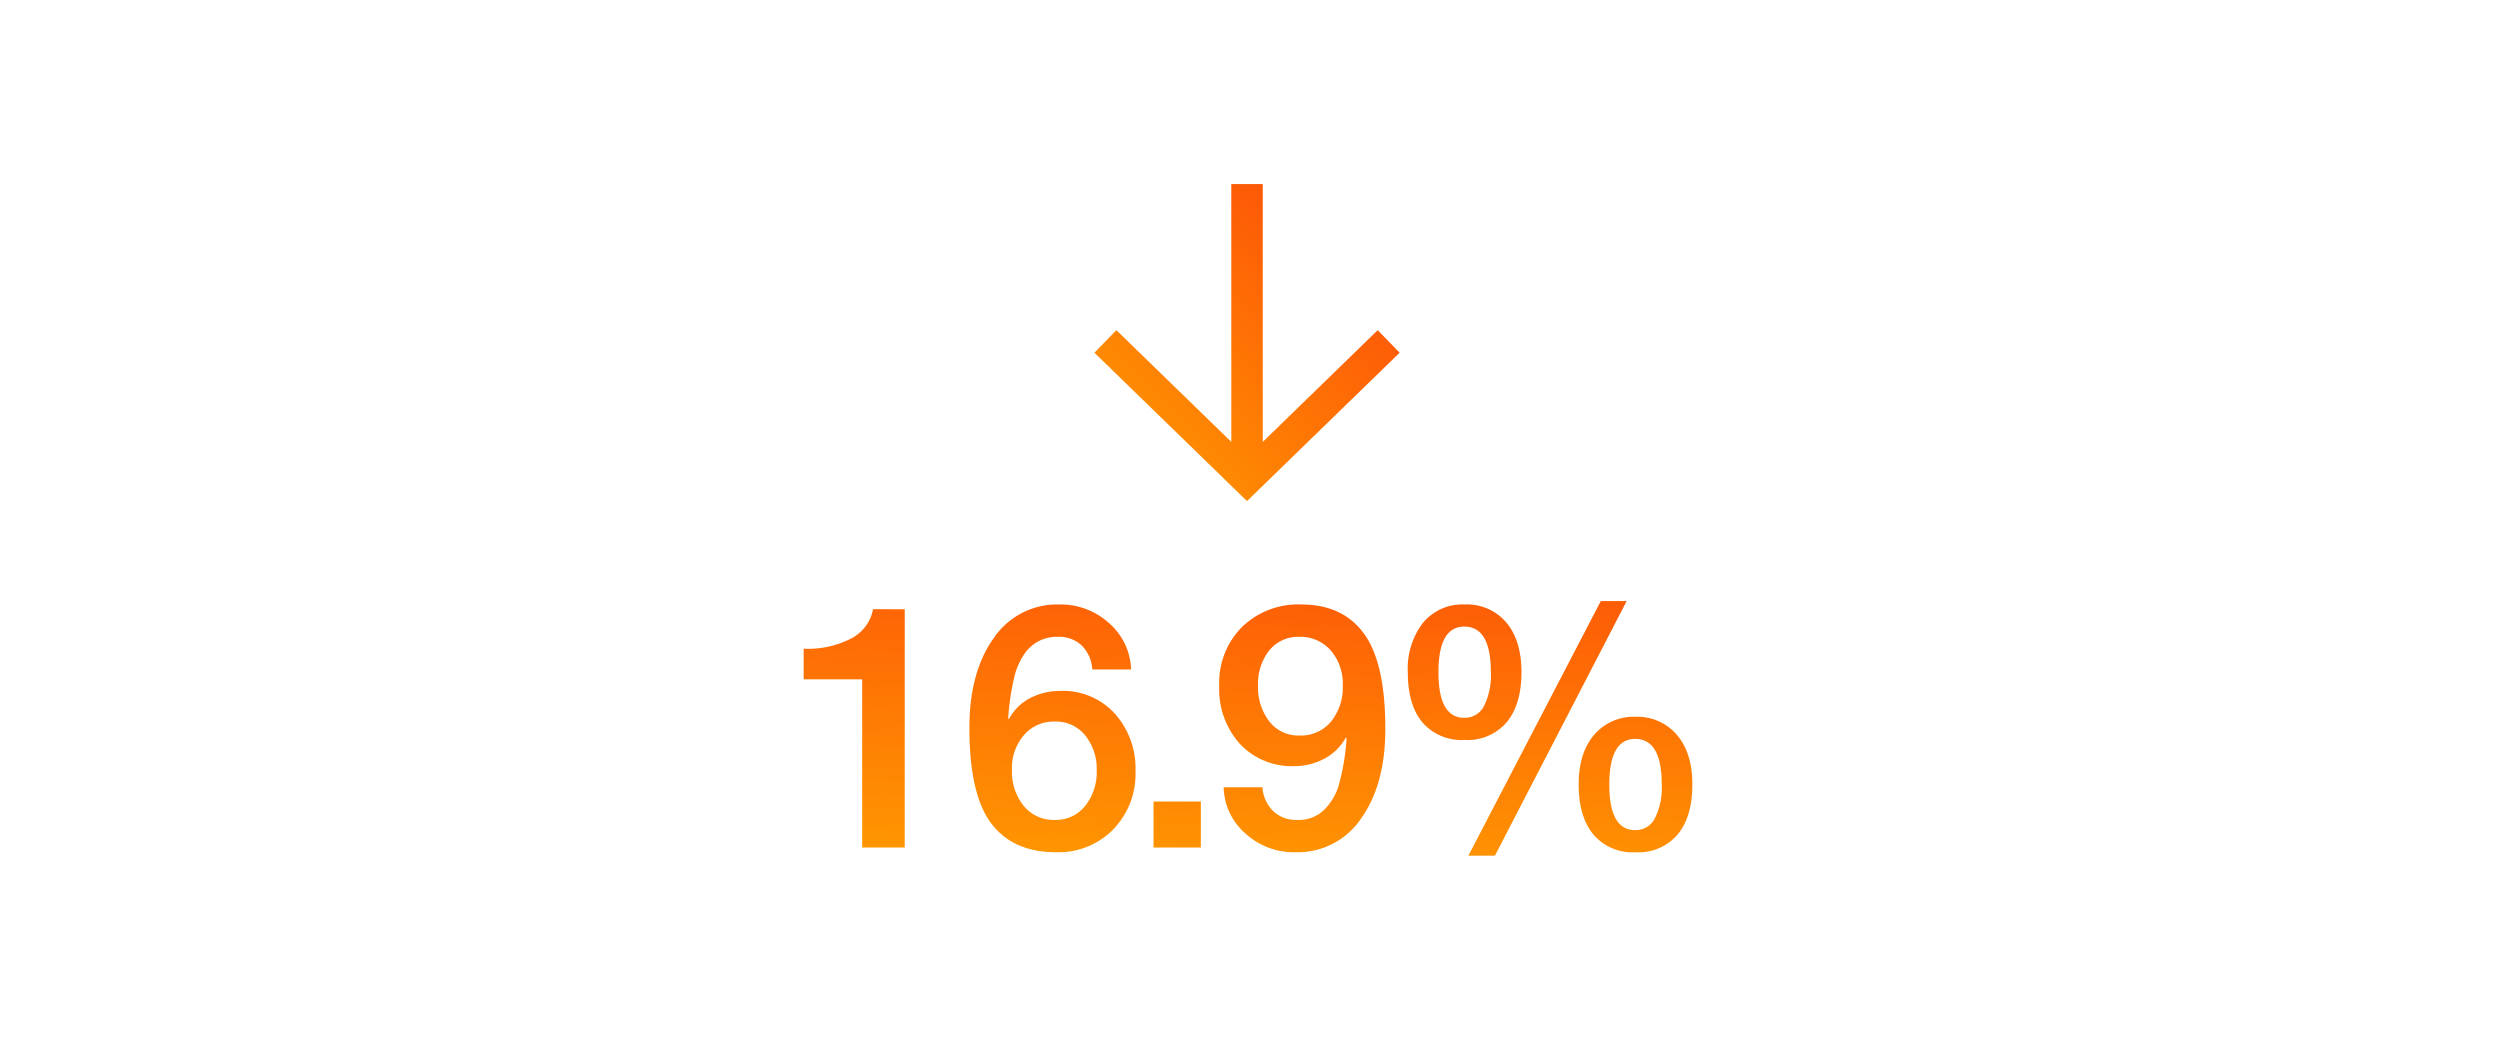 <svg xmlns="http://www.w3.org/2000/svg" xmlns:xlink="http://www.w3.org/1999/xlink" width="426" height="180" viewBox="0 0 426 180">
  <defs>
    <linearGradient id="linear-gradient" y1="1" x2="0.842" y2="0.116" gradientUnits="objectBoundingBox">
      <stop offset="0" stop-color="#ff9f00"/>
      <stop offset="1" stop-color="#fd5108"/>
    </linearGradient>
    <linearGradient id="linear-gradient-2" x1="0.366" y1="1.195" x2="0.625" y2="-0.267" xlink:href="#linear-gradient"/>
  </defs>
  <g id="down-16.9_" data-name="down-16.9%" transform="translate(-130 -493)">
    <rect id="image" width="426" height="180" transform="translate(130 493)" fill="#fff"/>
    <g id="graphic" transform="translate(-115.5 14)">
      <g id="PwC_icon_download_rgb_black.svg" transform="translate(375.481 591.933)">
        <path id="PwC_icon_download_rgb_black.svg-2" data-name="PwC_icon_download_rgb_black.svg" d="M68.037,28.739,64.3,24.895,44.714,43.934V0H39.351V43.934L19.768,24.895l-3.74,3.844,26,25.282L68.038,28.739Z" transform="translate(40.481 -81.568)" fill="url(#linear-gradient)"/>
        <path id="Path_57283" data-name="Path 57283" d="M-59.334-40.6V0h-7.25V-28.652H-76.56v-5.22a16.1,16.1,0,0,0,8.207-1.8,7.085,7.085,0,0,0,3.625-4.93ZM-33-41.412a12.276,12.276,0,0,1,8.468,3.161,10.933,10.933,0,0,1,3.77,7.917h-6.612a6.266,6.266,0,0,0-1.769-4.06A5.665,5.665,0,0,0-33.292-35.9a6.716,6.716,0,0,0-3.248.754,7.081,7.081,0,0,0-2.378,2.117,11.99,11.99,0,0,0-1.653,3.6A42.232,42.232,0,0,0-41.7-21.982l.116.116A8.54,8.54,0,0,1-37.9-25.491a11.078,11.078,0,0,1,5.075-1.189,11.935,11.935,0,0,1,9.309,3.886A13.993,13.993,0,0,1-20.01-13.05a13.592,13.592,0,0,1-3.828,10A13.075,13.075,0,0,1-33.524.812q-7.366,0-11.078-4.93t-3.712-16.24q0-9.512,4.118-15.283A13.04,13.04,0,0,1-33-41.412Zm-8.062,28.246a9.162,9.162,0,0,0,2,6.061A6.557,6.557,0,0,0-33.756-4.7a6.383,6.383,0,0,0,5.162-2.378,9.222,9.222,0,0,0,1.972-6.09,9.044,9.044,0,0,0-1.943-5.916,6.423,6.423,0,0,0-5.249-2.378,6.681,6.681,0,0,0-5.191,2.291A8.64,8.64,0,0,0-41.064-13.166ZM-8.874-7.83V0h-8.062V-7.83ZM8.236-41.412q7.076,0,10.7,4.988t3.625,16.182q0,9.512-4.118,15.283A13.04,13.04,0,0,1,7.25.812a12.288,12.288,0,0,1-8.526-3.19,10.77,10.77,0,0,1-3.712-7.888H1.624a6.25,6.25,0,0,0,1.8,4.031A5.626,5.626,0,0,0,7.54-4.7a6.28,6.28,0,0,0,4.408-1.537,9.858,9.858,0,0,0,2.581-4.06,37.38,37.38,0,0,0,1.421-8.323l-.116-.116a8.94,8.94,0,0,1-3.712,3.625,10.712,10.712,0,0,1-5.046,1.247,12.136,12.136,0,0,1-9.28-3.77A13.905,13.905,0,0,1-5.742-27.55,13.458,13.458,0,0,1-1.856-37.584,13.766,13.766,0,0,1,8.236-41.412ZM.87-27.608a9.526,9.526,0,0,0,1.914,6.119,6.25,6.25,0,0,0,5.162,2.407,6.653,6.653,0,0,0,5.365-2.378,9.223,9.223,0,0,0,2-6.148,8.664,8.664,0,0,0-2.059-5.974A6.835,6.835,0,0,0,7.888-35.9a6.281,6.281,0,0,0-5.1,2.32A9.078,9.078,0,0,0,.87-27.608ZM63.684-41.992,41.238,1.392H36.714L59.276-41.992Zm-27.608.58a8.78,8.78,0,0,1,7.1,3.074q2.581,3.074,2.581,8.468,0,5.452-2.494,8.5a8.762,8.762,0,0,1-7.192,3.045,8.84,8.84,0,0,1-7.192-2.987Q26.39-24.3,26.39-29.87a12.818,12.818,0,0,1,2.581-8.41A8.708,8.708,0,0,1,36.076-41.412ZM31.61-29.87q0,7.772,4.408,7.772a3.673,3.673,0,0,0,3.364-2.03,11.689,11.689,0,0,0,1.16-5.742q0-7.772-4.524-7.772Q31.61-37.642,31.61-29.87Zm33.582,7.6A8.82,8.82,0,0,1,72.239-19.2q2.639,3.074,2.639,8.468,0,5.452-2.494,8.5A8.762,8.762,0,0,1,65.192.812,8.762,8.762,0,0,1,58-2.233q-2.494-3.045-2.494-8.5,0-5.394,2.639-8.468A8.82,8.82,0,0,1,65.192-22.272ZM60.726-10.73q0,7.772,4.408,7.772A3.673,3.673,0,0,0,68.5-4.988a11.689,11.689,0,0,0,1.16-5.742q0-7.772-4.524-7.772Q60.726-18.5,60.726-10.73Z" transform="translate(83.519 31.481)" fill="url(#linear-gradient-2)"/>
      </g>
    </g>
  </g>
</svg>
